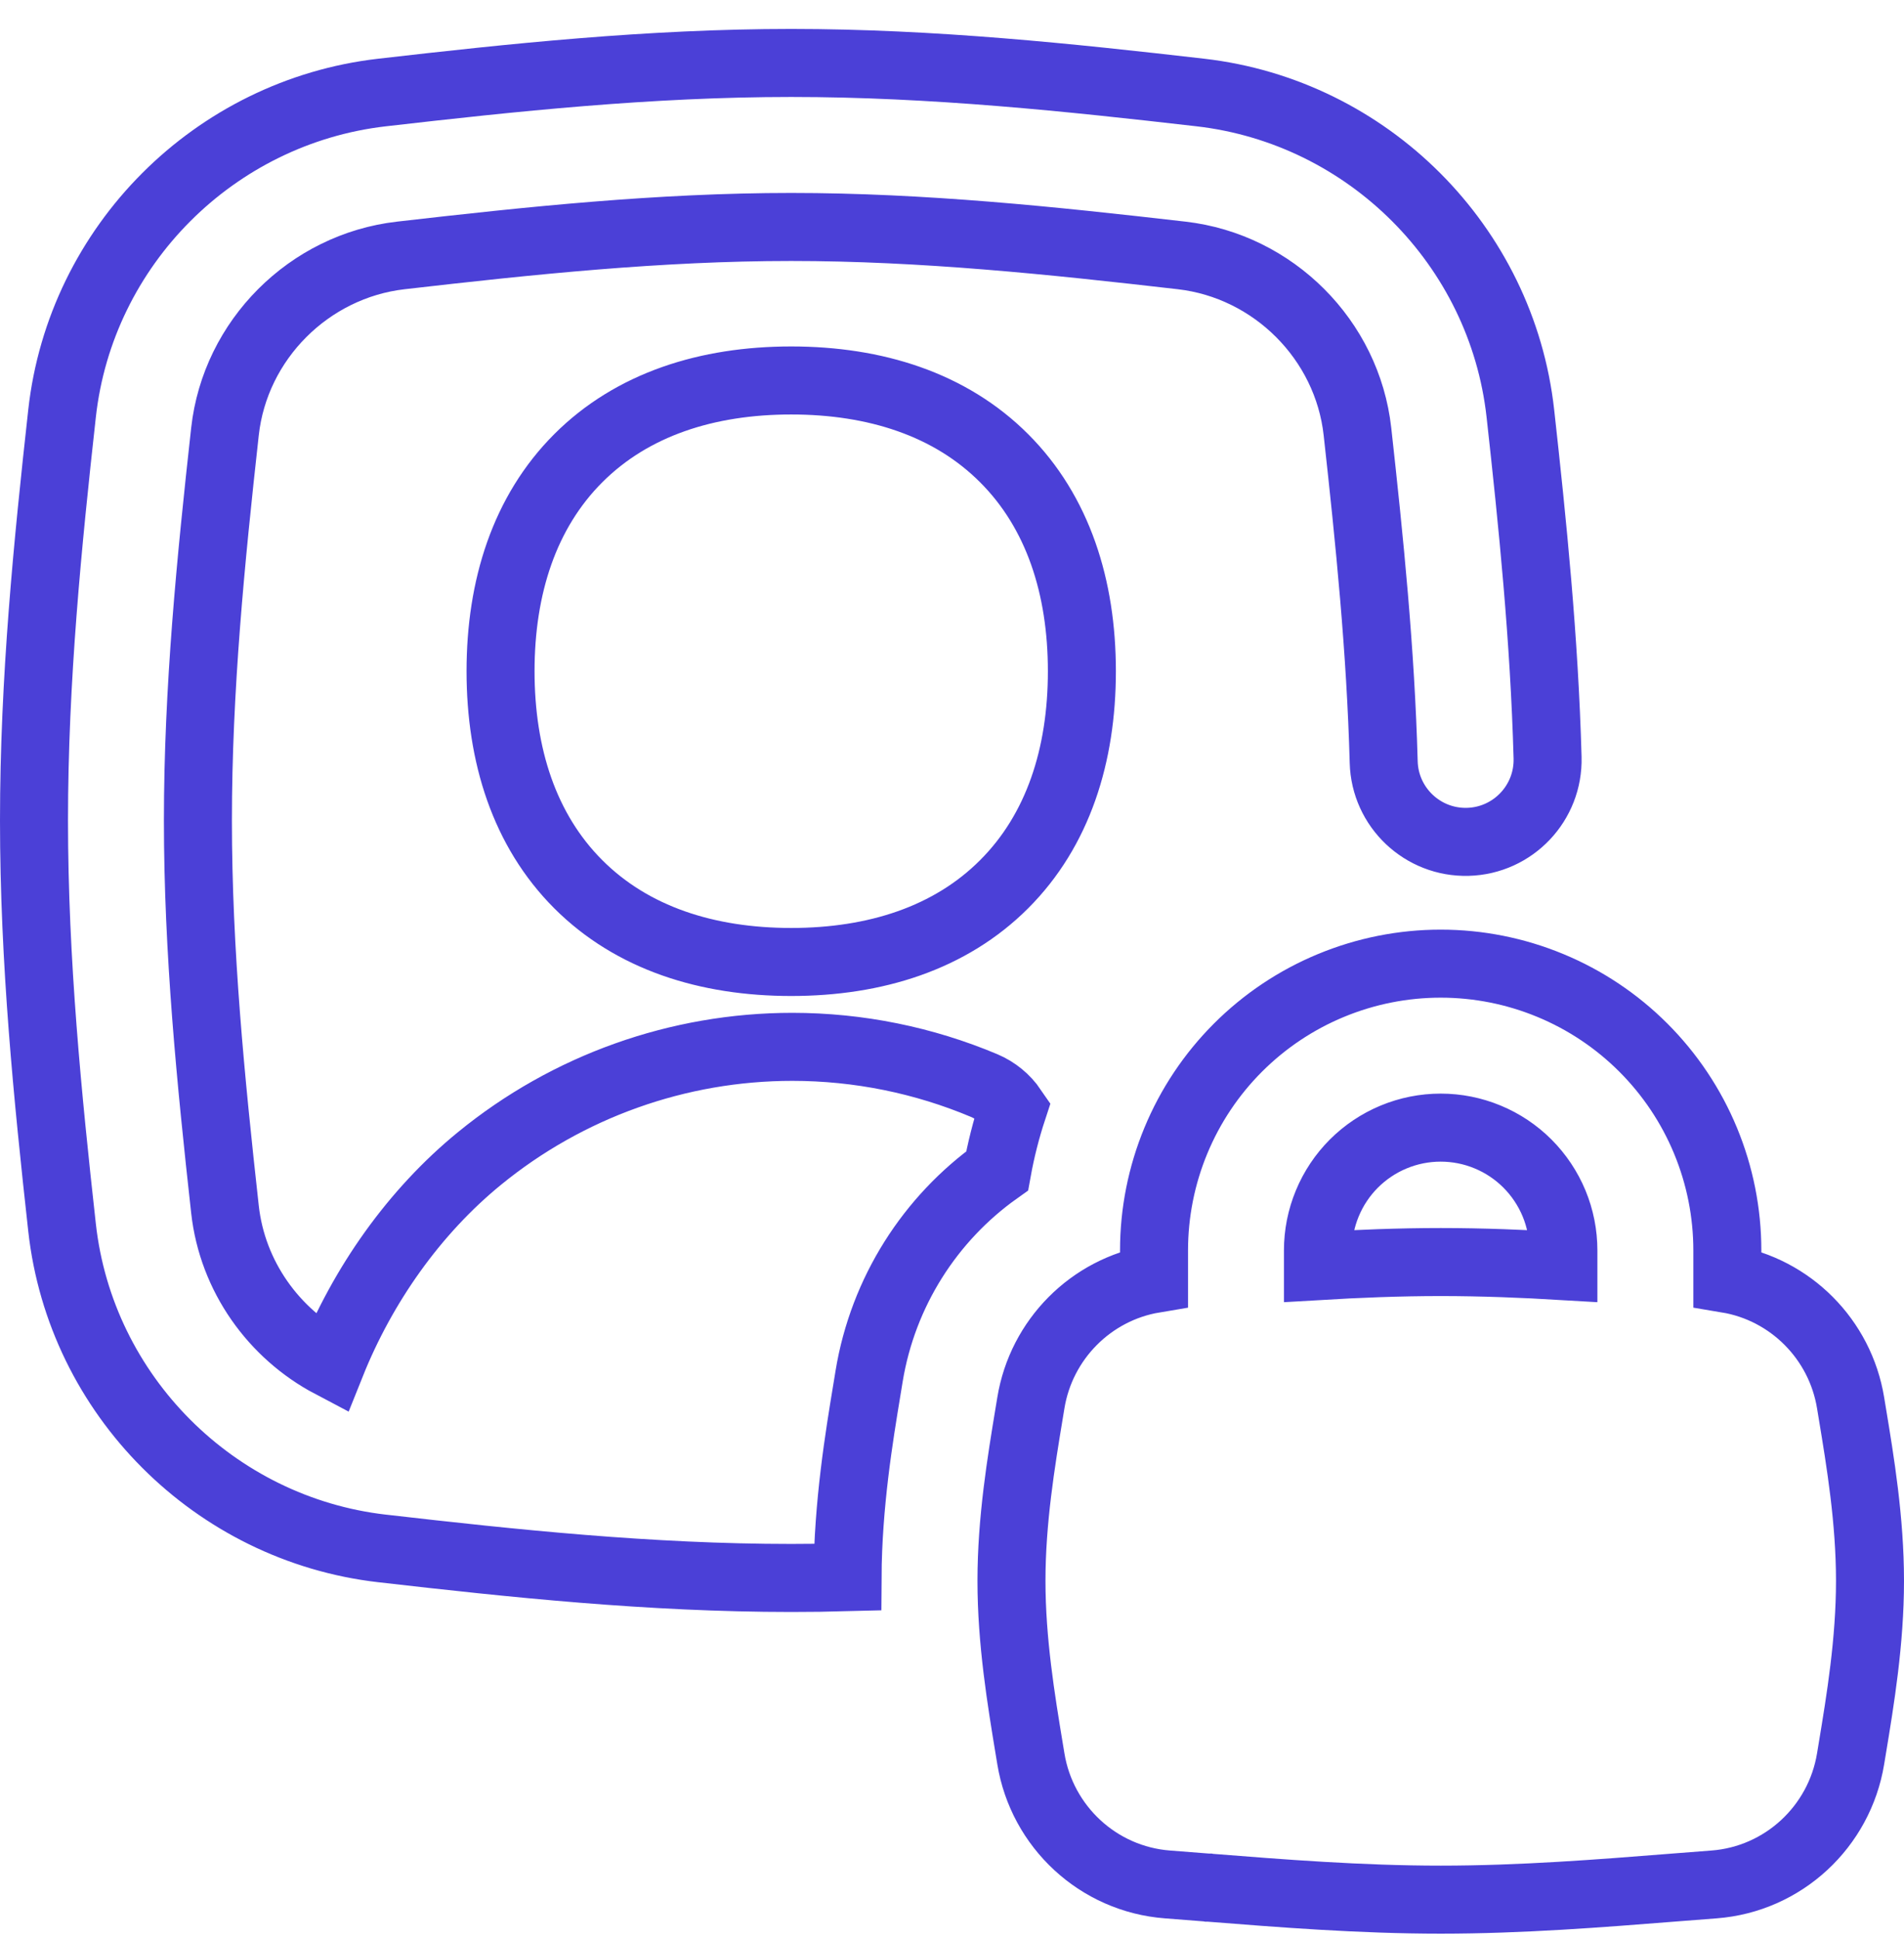 <svg xmlns="http://www.w3.org/2000/svg" width="56" height="57" viewBox="0 0 56 57" fill="none"><path fill-rule="evenodd" clip-rule="evenodd" d="M23.271 1.851C19.101 1.851 15.048 2.282 11.236 2.72C6.311 3.286 2.372 7.218 1.825 12.156C1.404 15.954 1 19.98 1 24.122C1 28.264 1.404 32.291 1.825 36.089C2.372 41.026 6.311 44.958 11.236 45.525L11.266 45.528C15.069 45.965 19.112 46.393 23.271 46.393C23.825 46.393 24.378 46.386 24.928 46.371C24.939 44.234 25.27 42.232 25.498 40.853L25.515 40.75L25.562 40.462C25.97 37.98 27.36 35.825 29.328 34.424C29.439 33.809 29.593 33.201 29.789 32.606C29.583 32.304 29.291 32.062 28.945 31.916C27.172 31.17 25.255 30.778 23.304 30.778C19.95 30.778 16.698 31.938 14.101 34.061C12.18 35.63 10.669 37.779 9.739 40.101C8.049 39.211 6.835 37.522 6.617 35.558C6.197 31.771 5.821 27.975 5.821 24.122C5.821 20.27 6.197 16.474 6.617 12.687C6.915 9.995 9.085 7.821 11.787 7.51C15.596 7.072 19.405 6.673 23.271 6.673C27.137 6.673 30.946 7.072 34.755 7.51C37.457 7.821 39.627 9.995 39.925 12.687C40.282 15.908 40.608 19.135 40.697 22.407C40.733 23.738 41.842 24.787 43.172 24.751C44.503 24.715 45.553 23.606 45.517 22.275C45.421 18.788 45.076 15.39 44.717 12.156C44.17 7.218 40.231 3.286 35.306 2.72C31.494 2.282 27.441 1.851 23.271 1.851ZM39.146 28.974C40.169 28.55 41.266 28.332 42.373 28.332C43.48 28.332 44.576 28.55 45.599 28.974C46.622 29.397 47.551 30.018 48.334 30.801C49.117 31.584 49.739 32.514 50.162 33.536C50.586 34.559 50.804 35.656 50.804 36.763V37.599C52.662 37.909 54.124 39.38 54.429 41.244L54.477 41.534C54.717 42.982 55 44.699 55 46.478C55 48.257 54.717 49.974 54.477 51.422L54.429 51.712C54.102 53.705 52.453 55.249 50.411 55.404C50.019 55.434 49.619 55.465 49.212 55.497L49.202 55.498C47.067 55.667 44.743 55.851 42.375 55.851C40.006 55.851 37.685 55.667 35.55 55.498L35.544 55.498L35.539 55.497L35.534 55.497H35.53C35.126 55.465 34.728 55.433 34.339 55.404C32.296 55.249 30.647 53.705 30.32 51.712L30.272 51.422C30.033 49.974 29.749 48.257 29.749 46.478C29.749 44.699 30.033 42.982 30.272 41.534L30.32 41.244C30.625 39.382 32.085 37.911 33.942 37.6V36.763C33.942 35.656 34.16 34.559 34.584 33.536C35.007 32.514 35.628 31.584 36.411 30.801C37.194 30.018 38.123 29.397 39.146 28.974ZM45.982 36.763V37.224C44.805 37.154 43.596 37.105 42.375 37.105C41.152 37.105 39.942 37.154 38.763 37.224V36.763C38.763 36.289 38.856 35.819 39.038 35.382C39.219 34.944 39.485 34.546 39.82 34.21C40.156 33.875 40.554 33.609 40.991 33.428C41.429 33.246 41.899 33.153 42.373 33.153C42.847 33.153 43.316 33.246 43.754 33.428C44.192 33.609 44.59 33.875 44.925 34.21C45.26 34.546 45.526 34.944 45.708 35.382C45.889 35.819 45.982 36.289 45.982 36.763ZM17.008 13.472C18.593 11.887 20.797 11.186 23.271 11.186C25.744 11.186 27.949 11.887 29.533 13.472C31.118 15.056 31.82 17.261 31.82 19.734C31.82 22.208 31.118 24.413 29.533 25.997C27.949 27.582 25.744 28.283 23.271 28.283C20.797 28.283 18.593 27.582 17.008 25.997C15.424 24.413 14.722 22.208 14.722 19.734C14.722 17.261 15.424 15.056 17.008 13.472Z" stroke="#4B40D7" stroke-width="2"></path></svg>